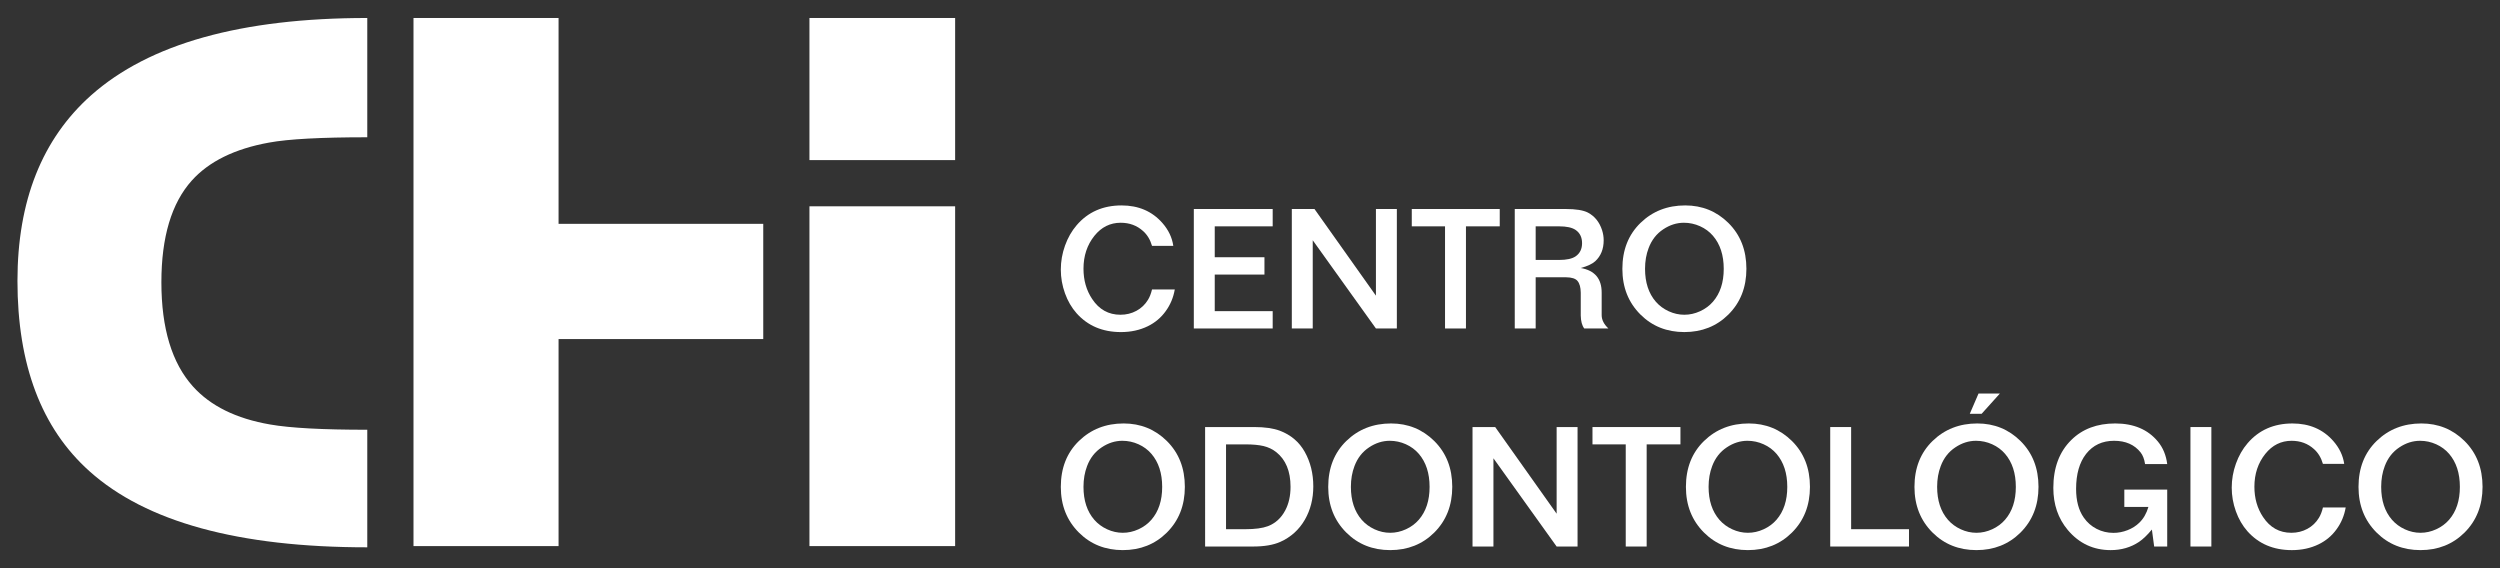 <?xml version="1.0" encoding="utf-8"?>
<!-- Generator: Adobe Illustrator 17.0.0, SVG Export Plug-In . SVG Version: 6.00 Build 0)  -->
<!DOCTYPE svg PUBLIC "-//W3C//DTD SVG 1.1//EN" "http://www.w3.org/Graphics/SVG/1.1/DTD/svg11.dtd">
<svg version="1.1" id="Layer_1" xmlns="http://www.w3.org/2000/svg" xmlns:xlink="http://www.w3.org/1999/xlink" x="0px" y="0px"
	 width="638.087px" height="145px" viewBox="0 0 638.087 145" enable-background="new 0 0 638.087 145" xml:space="preserve">
<rect x="0" y="0" width="638.087" height="145" fill="#333333" stroke="none"/>
<g>
	<g>
		<path fill="#FFFFFF" d="M299.465,62.751h-5.429c-0.462-1.579-1.222-2.837-2.279-3.776c-1.563-1.415-3.47-2.122-5.719-2.122
			c-2.681,0-4.915,1.109-6.702,3.329c-1.862,2.323-2.793,5.124-2.793,8.4c0,2.949,0.737,5.526,2.212,7.73
			c1.772,2.681,4.178,4.021,7.216,4.021c1.489,0,2.853-0.335,4.089-1.005c1.235-0.67,2.219-1.608,2.948-2.815
			c0.433-0.7,0.774-1.579,1.028-2.636h5.809c-0.357,2.055-1.125,3.895-2.302,5.518c-1.191,1.668-2.718,2.957-4.579,3.865
			c-2.041,0.998-4.327,1.497-6.858,1.497c-4.692,0-8.468-1.601-11.327-4.803c-1.266-1.43-2.253-3.128-2.96-5.094
			c-0.708-1.966-1.062-3.984-1.062-6.054c0-2.085,0.357-4.125,1.072-6.122c0.715-1.996,1.705-3.731,2.972-5.205
			c2.889-3.366,6.709-5.049,11.461-5.049c4.318,0,7.789,1.49,10.41,4.468C298.237,58.685,299.167,60.637,299.465,62.751z"/>
		<path fill="#FFFFFF" d="M324.833,53.346v4.424h-14.79v7.886h12.689v4.423h-12.689v9.338h14.79v4.423h-20.129V53.346H324.833z"/>
		<path fill="#FFFFFF" d="M356.525,53.346v30.495h-5.34l-16.13-22.52v22.52h-5.339V53.346h5.786l15.683,22.117V53.346H356.525z"/>
		<path fill="#FFFFFF" d="M382.785,53.346v4.424h-8.623v26.071h-5.34V57.77h-8.489v-4.424H382.785z"/>
		<path fill="#FFFFFF" d="M386.618,53.346h13.002c2.606,0,4.498,0.306,5.675,0.916c1.742,0.924,2.948,2.428,3.619,4.513
			c0.268,0.849,0.401,1.698,0.401,2.547c0,2.249-0.722,4.037-2.167,5.362c-0.759,0.686-1.988,1.259-3.686,1.72
			c3.574,0.625,5.354,2.726,5.339,6.3v5.719c0,1.206,0.573,2.346,1.721,3.418h-6.166c-0.566-0.745-0.864-1.847-0.894-3.307v-5.831
			c-0.016-1.355-0.291-2.353-0.827-2.994c-0.506-0.611-1.481-0.923-2.927-0.938h-7.752v13.069h-5.339V53.346z M391.957,57.77v8.579
			h5.965c1.922,0,3.329-0.305,4.223-0.916c1.103-0.76,1.653-1.884,1.653-3.374c0-1.489-0.551-2.614-1.653-3.374
			c-0.894-0.61-2.301-0.916-4.223-0.916H391.957z"/>
		<path fill="#FFFFFF" d="M430.126,52.43c4.318,0,7.99,1.49,11.014,4.468c3.068,3.039,4.603,6.941,4.603,11.707
			c0,4.736-1.534,8.631-4.603,11.684c-3.009,2.979-6.755,4.468-11.237,4.468c-4.468,0-8.199-1.489-11.192-4.468
			c-3.083-3.068-4.625-6.955-4.625-11.662c0-4.826,1.542-8.735,4.625-11.729C421.778,53.919,425.583,52.43,430.126,52.43z
			 M429.791,56.854c-1.848,0-3.604,0.558-5.272,1.675c-1.713,1.132-2.957,2.726-3.731,4.781c-0.61,1.594-0.916,3.359-0.916,5.295
			c0,3.485,0.916,6.286,2.748,8.4c0.894,1.028,1.988,1.84,3.284,2.436s2.629,0.894,3.999,0.894s2.707-0.298,4.01-0.894
			c1.304-0.596,2.402-1.408,3.296-2.436c1.832-2.114,2.748-4.907,2.748-8.377c0-3.5-0.916-6.315-2.748-8.445
			c-0.894-1.042-1.996-1.858-3.307-2.446S431.221,56.854,429.791,56.854z"/>
		<path fill="#FFFFFF" d="M286.798,108.081c4.318,0,7.99,1.49,11.014,4.468c3.068,3.039,4.603,6.941,4.603,11.707
			c0,4.736-1.534,8.631-4.603,11.684c-3.009,2.979-6.755,4.468-11.237,4.468c-4.468,0-8.199-1.489-11.192-4.468
			c-3.083-3.068-4.625-6.955-4.625-11.662c0-4.826,1.542-8.735,4.625-11.729C278.449,109.571,282.255,108.081,286.798,108.081z
			 M286.463,112.505c-1.848,0-3.604,0.558-5.272,1.675c-1.713,1.132-2.957,2.726-3.731,4.781c-0.61,1.594-0.916,3.359-0.916,5.295
			c0,3.485,0.916,6.286,2.748,8.4c0.894,1.028,1.988,1.84,3.284,2.436s2.629,0.894,3.999,0.894s2.707-0.298,4.01-0.894
			c1.304-0.596,2.402-1.408,3.296-2.436c1.832-2.114,2.748-4.907,2.748-8.377c0-3.5-0.916-6.315-2.748-8.445
			c-0.894-1.042-1.996-1.858-3.307-2.446S287.893,112.505,286.463,112.505z"/>
		<path fill="#FFFFFF" d="M307.586,108.997h12.555c2.666,0,4.841,0.313,6.523,0.938c2.815,1.072,4.93,2.867,6.345,5.384
			c1.46,2.606,2.189,5.548,2.189,8.824c0,3.158-0.715,5.987-2.145,8.49c-1.489,2.577-3.582,4.468-6.277,5.674
			c-1.772,0.79-4.089,1.184-6.948,1.184h-12.242V108.997z M312.925,113.421v21.648h4.938c2.457,0,4.363-0.253,5.719-0.76
			c1.937-0.729,3.426-2.085,4.469-4.066c0.894-1.698,1.34-3.701,1.34-6.01c0-3.961-1.221-6.911-3.663-8.847
			c-0.924-0.729-2.004-1.244-3.24-1.542c-1.221-0.283-2.763-0.424-4.624-0.424H312.925z"/>
		<path fill="#FFFFFF" d="M355.05,108.081c4.318,0,7.99,1.49,11.014,4.468c3.068,3.039,4.603,6.941,4.603,11.707
			c0,4.736-1.534,8.631-4.603,11.684c-3.009,2.979-6.755,4.468-11.237,4.468c-4.468,0-8.199-1.489-11.192-4.468
			c-3.083-3.068-4.625-6.955-4.625-11.662c0-4.826,1.542-8.735,4.625-11.729C346.701,109.571,350.507,108.081,355.05,108.081z
			 M354.715,112.505c-1.848,0-3.604,0.558-5.272,1.675c-1.713,1.132-2.957,2.726-3.731,4.781c-0.61,1.594-0.916,3.359-0.916,5.295
			c0,3.485,0.916,6.286,2.748,8.4c0.894,1.028,1.988,1.84,3.284,2.436s2.629,0.894,3.999,0.894s2.707-0.298,4.01-0.894
			c1.304-0.596,2.402-1.408,3.296-2.436c1.832-2.114,2.748-4.907,2.748-8.377c0-3.5-0.916-6.315-2.748-8.445
			c-0.894-1.042-1.996-1.858-3.307-2.446S356.145,112.505,354.715,112.505z"/>
		<path fill="#FFFFFF" d="M402.647,108.997v30.495h-5.34l-16.13-22.52v22.52h-5.339v-30.495h5.786l15.683,22.117v-22.117H402.647z"
			/>
		<path fill="#FFFFFF" d="M428.908,108.997v4.424h-8.623v26.071h-5.34v-26.071h-8.489v-4.424H428.908z"/>
		<path fill="#FFFFFF" d="M446.346,108.081c4.318,0,7.99,1.49,11.014,4.468c3.068,3.039,4.603,6.941,4.603,11.707
			c0,4.736-1.534,8.631-4.603,11.684c-3.009,2.979-6.755,4.468-11.237,4.468c-4.468,0-8.199-1.489-11.192-4.468
			c-3.083-3.068-4.625-6.955-4.625-11.662c0-4.826,1.542-8.735,4.625-11.729C437.997,109.571,441.803,108.081,446.346,108.081z
			 M446.011,112.505c-1.848,0-3.604,0.558-5.272,1.675c-1.713,1.132-2.957,2.726-3.731,4.781c-0.61,1.594-0.916,3.359-0.916,5.295
			c0,3.485,0.916,6.286,2.748,8.4c0.894,1.028,1.988,1.84,3.284,2.436s2.629,0.894,3.999,0.894s2.707-0.298,4.01-0.894
			c1.304-0.596,2.402-1.408,3.296-2.436c1.832-2.114,2.748-4.907,2.748-8.377c0-3.5-0.916-6.315-2.748-8.445
			c-0.894-1.042-1.996-1.858-3.307-2.446S447.441,112.505,446.011,112.505z"/>
		<path fill="#FFFFFF" d="M472.474,108.997v26.072h14.768v4.423h-20.106v-30.495H472.474z"/>
		<path fill="#FFFFFF" d="M504.679,108.081c4.318,0,7.99,1.49,11.014,4.468c3.068,3.039,4.603,6.941,4.603,11.707
			c0,4.736-1.534,8.631-4.603,11.684c-3.009,2.979-6.755,4.468-11.237,4.468c-4.468,0-8.199-1.489-11.192-4.468
			c-3.083-3.068-4.625-6.955-4.625-11.662c0-4.826,1.542-8.735,4.625-11.729C496.33,109.571,500.136,108.081,504.679,108.081z
			 M504.344,112.505c-1.848,0-3.604,0.558-5.272,1.675c-1.713,1.132-2.957,2.726-3.731,4.781c-0.61,1.594-0.916,3.359-0.916,5.295
			c0,3.485,0.916,6.286,2.748,8.4c0.894,1.028,1.988,1.84,3.284,2.436s2.629,0.894,3.999,0.894s2.707-0.298,4.01-0.894
			c1.304-0.596,2.402-1.408,3.296-2.436c1.832-2.114,2.748-4.907,2.748-8.377c0-3.5-0.916-6.315-2.748-8.445
			c-0.894-1.042-1.996-1.858-3.307-2.446S505.774,112.505,504.344,112.505z M504.991,100.441h5.451l-4.669,5.183h-3.017
			L504.991,100.441z"/>
		<path fill="#FFFFFF" d="M542.2,124.971h10.947v14.521h-3.329l-0.58-4.334c-1.177,1.415-2.271,2.465-3.284,3.15
			c-2.101,1.4-4.513,2.1-7.238,2.1c-4.409,0-8.058-1.712-10.947-5.138c-2.457-2.934-3.687-6.509-3.687-10.724
			c0-5.153,1.526-9.234,4.58-12.243c2.845-2.815,6.583-4.223,11.215-4.223c4.706,0,8.333,1.534,10.88,4.603
			c1.311,1.579,2.107,3.5,2.391,5.764h-5.652c-0.193-1.266-0.573-2.256-1.14-2.971c-1.563-1.98-3.819-2.971-6.769-2.971
			c-3.009,0-5.392,1.117-7.149,3.351c-1.697,2.175-2.547,5.153-2.547,8.936c0,3.024,0.655,5.466,1.966,7.328
			c0.864,1.236,1.959,2.193,3.284,2.871c1.326,0.678,2.748,1.016,4.268,1.016c1.236,0,2.442-0.23,3.619-0.692
			c1.176-0.461,2.174-1.095,2.993-1.899c1.058-1.013,1.832-2.353,2.324-4.021H542.2V124.971z"/>
		<path fill="#FFFFFF" d="M564.418,108.997v30.495h-5.339v-30.495H564.418z"/>
		<path fill="#FFFFFF" d="M598.322,118.403h-5.429c-0.462-1.579-1.222-2.837-2.279-3.776c-1.563-1.415-3.47-2.122-5.719-2.122
			c-2.681,0-4.915,1.109-6.702,3.329c-1.862,2.323-2.793,5.124-2.793,8.4c0,2.949,0.737,5.526,2.212,7.73
			c1.772,2.681,4.178,4.021,7.216,4.021c1.489,0,2.853-0.335,4.089-1.005c1.235-0.67,2.219-1.608,2.948-2.815
			c0.433-0.7,0.774-1.579,1.028-2.636h5.809c-0.357,2.055-1.125,3.895-2.302,5.518c-1.191,1.668-2.718,2.957-4.579,3.865
			c-2.041,0.998-4.327,1.497-6.858,1.497c-4.692,0-8.468-1.601-11.327-4.803c-1.266-1.43-2.253-3.128-2.96-5.094
			c-0.708-1.966-1.062-3.984-1.062-6.054c0-2.085,0.357-4.125,1.072-6.122c0.715-1.996,1.705-3.731,2.972-5.205
			c2.889-3.366,6.709-5.049,11.461-5.049c4.318,0,7.789,1.49,10.41,4.468C597.093,114.336,598.024,116.288,598.322,118.403z"/>
		<path fill="#FFFFFF" d="M618.015,108.081c4.318,0,7.99,1.49,11.014,4.468c3.068,3.039,4.603,6.941,4.603,11.707
			c0,4.736-1.534,8.631-4.603,11.684c-3.009,2.979-6.755,4.468-11.237,4.468c-4.468,0-8.199-1.489-11.192-4.468
			c-3.083-3.068-4.625-6.955-4.625-11.662c0-4.826,1.542-8.735,4.625-11.729C609.666,109.571,613.472,108.081,618.015,108.081z
			 M617.68,112.505c-1.848,0-3.604,0.558-5.272,1.675c-1.713,1.132-2.957,2.726-3.731,4.781c-0.61,1.594-0.916,3.359-0.916,5.295
			c0,3.485,0.916,6.286,2.748,8.4c0.894,1.028,1.988,1.84,3.284,2.436s2.629,0.894,3.999,0.894s2.707-0.298,4.01-0.894
			c1.304-0.596,2.402-1.408,3.296-2.436c1.832-2.114,2.748-4.907,2.748-8.377c0-3.5-0.916-6.315-2.748-8.445
			c-0.894-1.042-1.996-1.858-3.307-2.446S619.11,112.505,617.68,112.505z"/>
	</g>
	<path fill="#FFFFFF" d="M93.741,139.694c-32.845,0-56.482-6.476-70.913-19.429C10.574,109.305,4.456,93.109,4.456,71.69
		c0-20.423,6.27-36.225,18.815-47.382C38.096,11.159,61.58,4.592,93.741,4.592v30.445c-11.745,0-20.105,0.439-25.085,1.359
		c-8.766,1.584-15.33,4.825-19.705,9.689c-5.181,5.778-7.76,14.433-7.76,25.973c0,11.75,2.685,20.613,8.06,26.585
		c4.476,4.973,11.045,8.211,19.7,9.7c5.08,0.897,13.34,1.345,24.79,1.345V139.694z"/>
	<polygon fill="#FFFFFF" points="194.808,86.541 142.565,86.541 142.565,139.383 105.539,139.383 105.539,4.592 142.565,4.592 
		142.565,57.132 194.808,57.132 	"/>
	<rect x="206.6" y="4.592" fill="#FFFFFF" width="37.184" height="36.27"/>
	<rect x="206.6" y="52.657" fill="#FFFFFF" width="37.184" height="86.726"/>
</g>
</svg>
